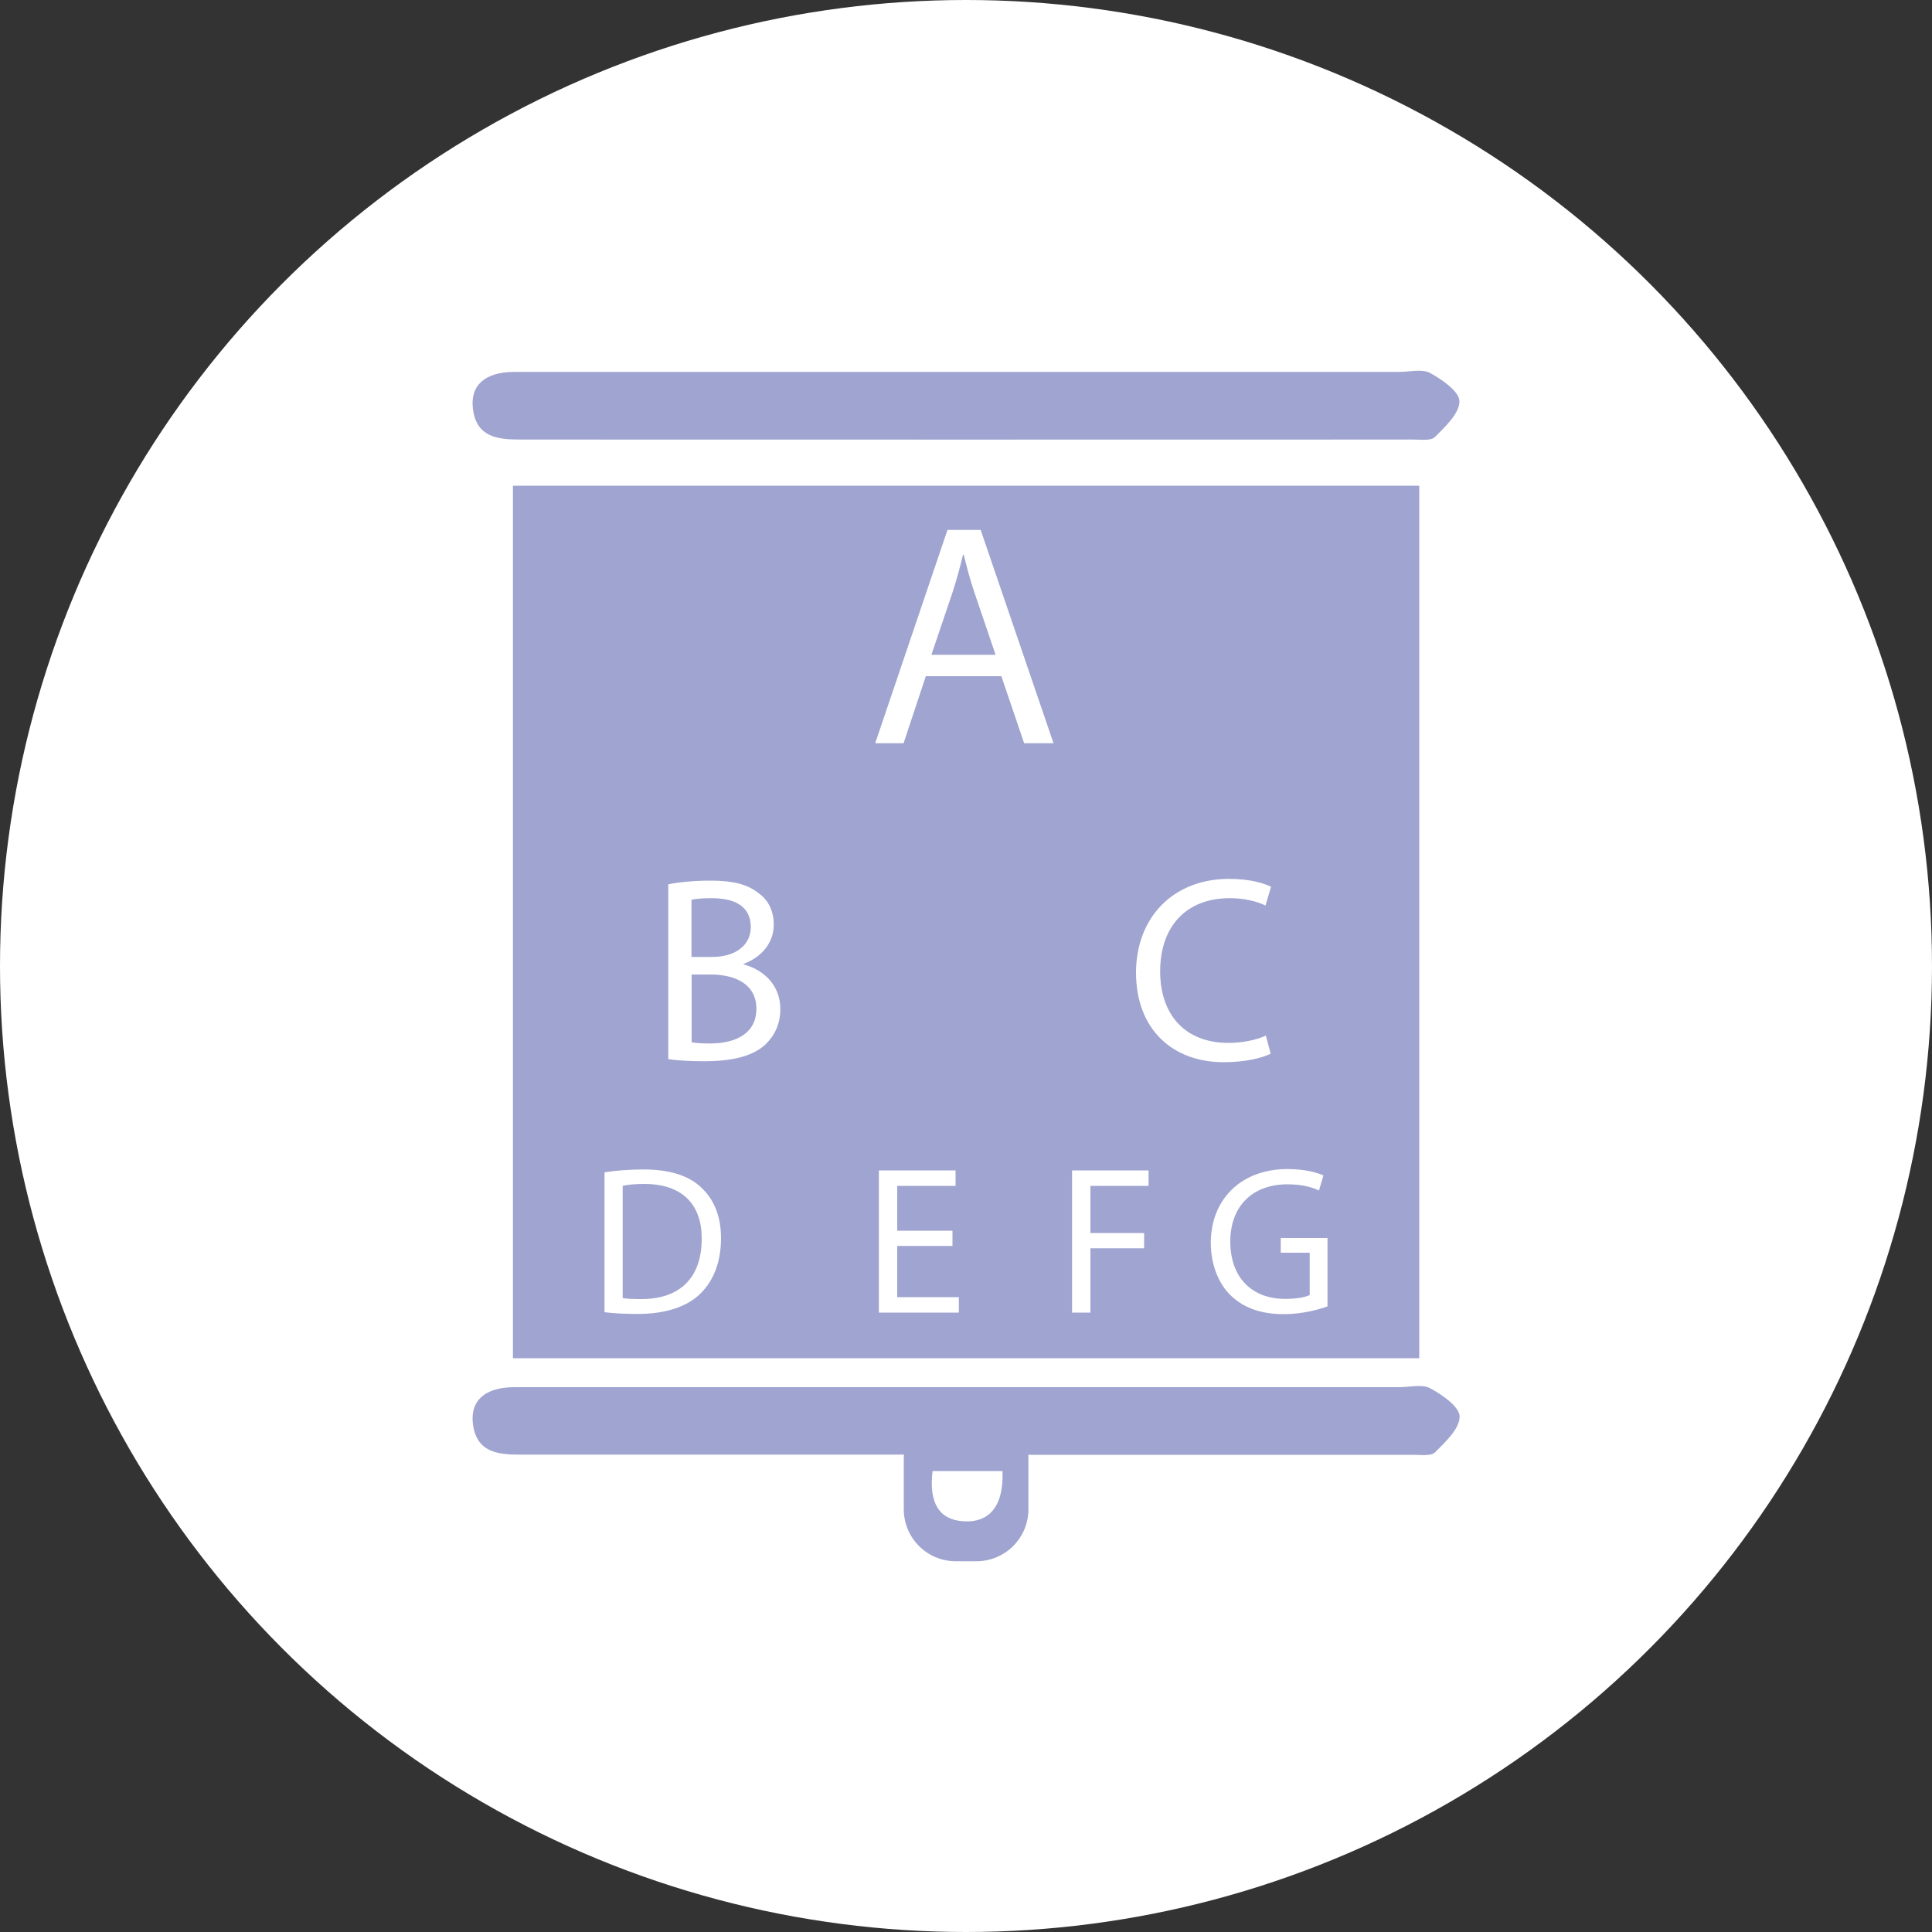 <?xml version="1.0" encoding="utf-8"?>
<!-- Generator: Adobe Illustrator 25.4.1, SVG Export Plug-In . SVG Version: 6.00 Build 0)  -->
<svg version="1.1" xmlns="http://www.w3.org/2000/svg" xmlns:xlink="http://www.w3.org/1999/xlink" x="0px" y="0px"
	 viewBox="0 0 100 100" style="enable-background:new 0 0 100 100;" xml:space="preserve">
<rect x="0" y="0" width="100" height="100" fill="#333333" stroke="none"/>
<style type="text/css">
	.st0{display:none;}
	.st1{display:inline;fill:#606060;}
	.st2{fill:#FFFFFF;}
	.st3{fill-rule:evenodd;clip-rule:evenodd;fill:#9FA4D0;}
	.st4{display:inline;}
	.st5{fill:#9FA4D0;}
	.st6{fill:#7B71AA;}
	.st7{fill-rule:evenodd;clip-rule:evenodd;fill:#7B71AA;}
	.st8{display:inline;fill:#654C95;}
	.st9{fill:#654C95;}
</style>
<g id="圖層_1" class="st0">
	<rect x="-3.97" y="-3.45" class="st1" width="107.61" height="106.45"/>
</g>
<g id="圖層_2">
	<circle class="st2" cx="50" cy="50" r="50"/>
</g>
<g id="圖層_3">
	<g>
		<path class="st3" d="M26.88,22.75c15.42,0,30.83,0.01,46.25,0c0.39,0,0.93,0.08,1.14-0.13c0.54-0.54,1.27-1.22,1.27-1.85
			c0-0.5-0.89-1.12-1.51-1.46c-0.42-0.23-1.06-0.06-1.6-0.06c-7.48,0-14.97,0-22.45,0c-7.78,0-15.57,0-23.35,0
			c-1.53,0-2.31,0.7-2.15,1.92C24.66,22.61,25.73,22.75,26.88,22.75z"/>
		<path class="st3" d="M39.15,52.21c0-1.26-1.08-1.77-2.37-1.77h-0.98v3.51c0.23,0.04,0.57,0.06,1,0.06
			C38.01,54,39.15,53.54,39.15,52.21z"/>
		<path class="st3" d="M36.32,64.12c0.01-1.74-0.97-2.84-2.98-2.84c-0.49,0-0.86,0.04-1.11,0.1v5.81c0.24,0.04,0.59,0.05,0.96,0.05
			C35.22,67.24,36.32,66.11,36.32,64.12z"/>
		<path class="st3" d="M50.45,30.71c-0.25-0.72-0.41-1.37-0.57-2.01h-0.03c-0.16,0.66-0.34,1.33-0.56,2l-1.08,3.19h3.32L50.45,30.71
			z"/>
		<path class="st3" d="M38.86,47.99c0-1.08-0.82-1.5-2.02-1.5c-0.55,0-0.86,0.04-1.05,0.08v2.96h1.08
			C38.12,49.53,38.86,48.88,38.86,47.99z"/>
		<path class="st3" d="M26.55,70.3h46.91V25.14H26.55V70.3z M49.63,67.94h-4.14v-7.36h3.97v0.8h-3.02v2.32h2.86v0.79h-2.86v2.65
			h3.19V67.94z M68.5,60.84l-0.23,0.78c-0.39-0.18-0.88-0.32-1.63-0.32c-1.79,0-2.96,1.11-2.96,2.96c0,1.87,1.12,2.97,2.84,2.97
			c0.62,0,1.05-0.09,1.27-0.2v-2.19h-1.5v-0.76h2.42v3.54c-0.43,0.15-1.27,0.4-2.26,0.4c-1.11,0-2.03-0.28-2.75-0.97
			c-0.63-0.61-1.03-1.59-1.03-2.74c0.01-2.19,1.52-3.8,3.98-3.8C67.52,60.51,68.18,60.69,68.5,60.84z M63.61,45.49
			c1.15,0,1.87,0.25,2.18,0.41l-0.29,0.97c-0.45-0.22-1.09-0.38-1.86-0.38c-2.16,0-3.59,1.38-3.59,3.79c0,2.25,1.3,3.7,3.53,3.7
			c0.72,0,1.46-0.15,1.94-0.38l0.25,0.94c-0.44,0.22-1.31,0.44-2.43,0.44c-2.59,0-4.54-1.64-4.54-4.65
			C58.81,47.45,60.76,45.49,63.61,45.49z M55.49,60.58h3.96v0.8h-3.01v2.44h2.78v0.79h-2.78v3.33h-0.95V60.58z M49.04,27.43h1.72
			l3.77,11.04h-1.52L51.83,35h-3.91l-1.15,3.47H45.3L49.04,27.43z M34.6,45.77c0.52-0.11,1.34-0.19,2.17-0.19
			c1.19,0,1.95,0.2,2.52,0.67c0.48,0.35,0.76,0.9,0.76,1.62c0,0.89-0.59,1.66-1.56,2.02v0.03c0.87,0.22,1.9,0.94,1.9,2.31
			c0,0.79-0.31,1.39-0.78,1.84c-0.64,0.59-1.68,0.86-3.18,0.86c-0.82,0-1.45-0.05-1.84-0.11V45.77z M31.28,60.68
			c0.58-0.09,1.27-0.15,2.02-0.15c1.37,0,2.34,0.32,2.98,0.92c0.65,0.6,1.04,1.45,1.04,2.64c0,1.2-0.37,2.18-1.06,2.86
			c-0.69,0.69-1.82,1.06-3.25,1.06c-0.68,0-1.24-0.03-1.72-0.09V60.68z"/>
		<path class="st3" d="M74.03,71.86c-0.42-0.23-1.06-0.06-1.6-0.06c-7.48,0-14.97,0-22.45,0c-7.78,0-15.57,0-23.35,0
			c-1.53,0-2.31,0.7-2.15,1.92c0.19,1.44,1.26,1.57,2.41,1.57c6.63,0,13.27,0,19.9,0c-0.01,0.09-0.01,0.18-0.01,0.28v2.55
			c0,1.48,1.2,2.69,2.69,2.69h1.07c1.48,0,2.69-1.2,2.69-2.69v-2.55c0-0.09,0-0.18-0.01-0.27c6.64,0,13.28,0,19.92,0
			c0.39,0,0.93,0.08,1.14-0.13c0.54-0.54,1.27-1.22,1.27-1.85C75.55,72.82,74.65,72.19,74.03,71.86z M49.84,78.74
			c-1.24-0.09-1.77-0.96-1.57-2.6c1.21,0,2.42,0,3.62,0C51.96,77.94,51.22,78.84,49.84,78.74z"/>
	</g>
</g>
<g id="圖層_4" class="st0">
	<g class="st4">
		<path class="st5" d="M65.77,67.24l-0.45-1.89c8.42-4.69,14.12-13.69,14.12-24.02c0-15.18-12.3-27.48-27.48-27.48
			c-15.18,0-27.48,12.3-27.48,27.48c0,2.65,0.38,5.21,1.07,7.63h7.65c1.46,0,2.64,1.19,2.64,2.64v11.98
			c0.88,0.64,1.8,1.23,2.76,1.76l-0.45,1.89c-0.79-0.42-1.56-0.88-2.31-1.37v1.98h2.16l-3.65,15.4v2.92h35.21v-2.92l-3.65-15.4
			h10.03c1.04,0,1.89-0.85,1.89-1.89V55.21C75.09,60.31,70.88,64.5,65.77,67.24z M55.27,19.5h2.45v2.45h-2.45V19.5z M50.74,19.5
			h2.45v2.45h-2.45V19.5z M46.21,19.5h2.45v2.45h-2.45V19.5z M36.2,41.32c0-8.71,7.06-15.77,15.77-15.77
			c8.71,0,15.77,7.06,15.77,15.77c0,4.7-2.05,8.91-5.31,11.8l-0.51-2.13c2.43-2.5,3.93-5.91,3.93-9.66
			c0-7.65-6.23-13.88-13.88-13.88c-7.65,0-13.88,6.23-13.88,13.88c0,3.75,1.5,7.16,3.93,9.66l-0.51,2.13
			C38.25,50.23,36.2,46.02,36.2,41.32z M40.92,41.32c0-6.09,4.96-11.05,11.05-11.05c6.09,0,11.05,4.96,11.05,11.05
			c0,1.38-0.26,2.7-0.72,3.92H41.64C41.18,44.02,40.92,42.7,40.92,41.32z M36.98,81.09l6.92-33.27h16.13l6.92,33.27H36.98z"/>
		<path class="st5" d="M22.44,70.1h10.76c1.04,0,1.89-0.85,1.89-1.89V55.85H20.56v12.37C20.56,69.26,21.4,70.1,22.44,70.1z"/>
		<path class="st5" d="M35.1,55.09V51.6c0-1.04-0.85-1.89-1.89-1.89H22.44c-1.04,0-1.89,0.85-1.89,1.89v3.49H35.1z M32.77,51.47
			c0.5,0,0.91,0.41,0.91,0.91c0,0.5-0.41,0.91-0.91,0.91c-0.5,0-0.91-0.41-0.91-0.91C31.85,51.88,32.26,51.47,32.77,51.47z
			 M30.04,51.47c0.5,0,0.91,0.41,0.91,0.91c0,0.5-0.41,0.91-0.91,0.91c-0.5,0-0.91-0.41-0.91-0.91
			C29.13,51.88,29.54,51.47,30.04,51.47z M27.32,51.47c0.5,0,0.91,0.41,0.91,0.91c0,0.5-0.41,0.91-0.91,0.91
			c-0.5,0-0.91-0.41-0.91-0.91C26.41,51.88,26.82,51.47,27.32,51.47z"/>
	</g>
</g>
<g id="圖層_5" class="st0">
	<g class="st4">
		<circle class="st5" cx="46.24" cy="20.22" r="8.34"/>
		<path class="st5" d="M43.85,75.01V58.34c0-1.32,1.07-2.38,2.38-2.38h13.1V38.24c0-2.74-1.85-5.11-4.51-5.78l-5.92-1.48
			c-0.41-0.11-0.84,0.02-1.13,0.31l-1.54,1.54l-1.54-1.54c-0.3-0.3-0.73-0.42-1.13-0.31l-5.92,1.48c-2.66,0.66-4.51,3.04-4.51,5.78
			v17.72c0,1.97,1.6,3.57,3.57,3.57h1.29l2.11,25.31c0.15,1.84,1.71,3.28,3.56,3.28h5.15c1.84,0,3.41-1.44,3.56-3.28l0.62-7.44
			h-6.75C44.92,77.4,43.85,76.33,43.85,75.01z"/>
		<path class="st5" d="M66.48,58.34H46.24v16.68h20.25c1.32,0,2.38-1.07,2.38-2.38V60.72C68.87,59.4,67.8,58.34,66.48,58.34z"/>
	</g>
</g>
<g id="圖層_6" class="st0">
	<g class="st4">
		<path class="st6" d="M61,49.37c-4.37,0-7.91-3.54-7.91-7.9c0-4.37,3.54-7.91,7.91-7.91c4.37,0,7.91,3.54,7.91,7.91
			C68.91,45.83,65.37,49.37,61,49.37z M31.51,54.42c1.22-1.08,3.09-0.96,4.18,0.26l7.54,8.55l8.99-10.89
			c0.38-0.46,0.87-0.77,1.4-0.94c1.85-1.06,4.47-1.35,7.39-1.35c2.71,0,5.17,0.25,6.99,1.13c0.27,0.09,0.54,0.2,0.78,0.37l14.3,9.86
			c0,0,0.01,0,0.01,0.01c0.1,0.07,0.19,0.16,0.28,0.24c0.06,0.05,0.13,0.1,0.18,0.16c0.01,0.01,0.01,0.01,0.02,0.02
			c0.06,0.06,0.1,0.13,0.14,0.19c0.07,0.09,0.14,0.17,0.2,0.26c0.06,0.09,0.1,0.19,0.14,0.28c0.04,0.08,0.08,0.15,0.11,0.23
			c0.04,0.1,0.06,0.2,0.09,0.31c0.02,0.08,0.05,0.16,0.06,0.24c0.02,0.1,0.02,0.19,0.02,0.29c0.01,0.09,0.02,0.19,0.02,0.28
			c0,0.09-0.02,0.18-0.03,0.26c-0.01,0.1-0.02,0.21-0.04,0.3c-0.02,0.09-0.06,0.18-0.09,0.27c-0.03,0.09-0.05,0.18-0.09,0.27
			c-0.05,0.11-0.11,0.21-0.17,0.32c-0.03,0.06-0.06,0.12-0.1,0.18c0,0-0.01,0.01-0.01,0.01c-0.12,0.17-0.25,0.33-0.41,0.47
			l-10.35,9.61c-0.54,0.5-1.21,0.75-1.89,0.78v1.35c0,0.14-0.02,0.28-0.03,0.42H50.88c-0.02-0.14-0.03-0.28-0.03-0.42V63.29
			l-5.26,6.38c-0.03,0.04-0.07,0.06-0.1,0.09c-0.08,0.08-0.14,0.17-0.23,0.24c-0.04,0.04-0.1,0.06-0.15,0.1
			c-0.08,0.06-0.16,0.12-0.24,0.17c-0.12,0.08-0.26,0.15-0.39,0.2c-0.08,0.03-0.16,0.07-0.24,0.1c-0.15,0.05-0.31,0.08-0.46,0.11
			c-0.07,0.01-0.14,0.03-0.21,0.04c-0.23,0.02-0.45,0.02-0.67-0.01c-0.01,0-0.02,0-0.02,0c-0.01,0-0.01,0-0.02,0
			c-0.22-0.03-0.44-0.1-0.64-0.18c-0.06-0.02-0.11-0.05-0.17-0.07c-0.21-0.1-0.41-0.22-0.6-0.37c-0.01-0.01-0.02-0.01-0.03-0.02
			c-0.05-0.04-0.1-0.1-0.15-0.14c-0.06-0.06-0.13-0.11-0.19-0.18l-9.83-11.15C30.17,57.37,30.28,55.5,31.51,54.42z M71.15,61.51
			c0,0.02,0,0.03,0,0.05v7.76l5.52-5.13l-5.52-3.81C71.15,61.03,71.15,61.5,71.15,61.51z M23.07,21.82h19.78
			c4.1,0,7.42,3.32,7.42,7.42v9.27c0,4.1-3.32,7.42-7.42,7.42l0.77,5.25l-6.95-5.25h-1.86H23.07c-4.09,0-7.42-3.32-7.42-7.42v-9.27
			C15.65,25.14,18.98,21.82,23.07,21.82z M24.23,36c0,0.55,0.45,0.99,0.99,0.99h5.03v5.03c0,0.55,0.44,0.99,0.99,0.99h4.18
			c0.55,0,0.99-0.45,0.99-0.99v-5.03h5.03c0.55,0,0.99-0.45,0.99-0.99v-4.17c0-0.55-0.45-0.99-0.99-0.99h-5.03v-5.03
			c0-0.55-0.44-0.99-0.99-0.99h-4.18c-0.55,0-0.99,0.45-0.99,0.99v5.03h-5.03c-0.55,0-0.99,0.44-0.99,0.99V36z"/>
	</g>
</g>
<g id="圖層_7" class="st0">
	<g class="st4">
		<path class="st7" d="M72.68,18.33c1.17,0,2.2,0.56,2.85,1.43c0.65-0.87,1.69-1.43,2.85-1.43c1.97,0,3.57,1.6,3.57,3.57
			c0,2.38-4.67,5.06-6.42,6.82c-1.76-1.76-6.42-4.44-6.42-6.82C69.11,19.93,70.71,18.33,72.68,18.33L72.68,18.33z"/>
		<path class="st7" d="M63.09,78.92c0.02,1.46-1.2,2.66-2.66,2.66h0c-1.45,0-2.89-1.2-2.89-2.66V58.66h-1.49v20.27
			c0,1.45-1.43,2.66-2.89,2.66l0,0c-1.46,0-2.66-1.2-2.66-2.66l-0.03-24.89l-1.43-8.42c-0.28-0.21-0.85-0.2-1.11,0.39L43.5,56.04
			c-0.01,0.02-0.02,0.04-0.02,0.06c-0.2,0.39-0.59,0.72-1.04,0.94c-0.61,0.27-1.34,0.33-1.89,0.13l-0.02-0.01h0l-0.02-0.01
			c-0.73-0.38-1.23-1.36-1.23-2.25c0-0.26,0.04-0.5,0.13-0.72c2.31-6.01,3.98-7.85,6.26-13.79c0.11-0.82,1.48-1.46,2.36-1.5v0
			c0.56,0,1.74-0.02,3.15-0.05l0-0.01l0.03,0.01l0.07,0l4.34-0.2l0.31,0.85l0.35,0.51h0.01l-0.87,10.93l1.35,1.33v0v0l1.35-1.33
			l-0.87-10.93h0.01l0.35-0.51l0.31-0.85c6.18,0.28,5.37-0.27,10.37-3.61c2.11-1.41,4.2-2.79,5.54-3.55
			c3.28-1.84,6.03,1.82,2.41,3.98l-8.96,6.01c-4.04,2.71-3.39,7.4-4.2,12.45L63.09,78.92L63.09,78.92z"/>
		<path class="st7" d="M57.02,26.29c2.95,0,5.33,2.39,5.33,5.33c0,2.95-2.39,5.33-5.33,5.33c-2.95,0-5.33-2.39-5.33-5.33
			C51.69,28.68,54.07,26.29,57.02,26.29L57.02,26.29z"/>
		<path class="st7" d="M16.04,54.68c0,0.89,0.5,1.87,1.23,2.25l0.02,0.01h0l0.02,0.01c0.55,0.2,1.28,0.14,1.89-0.13
			c0.45-0.22,0.84-0.55,1.04-0.94c0.01-0.02,0.02-0.04,0.02-0.06l3.99-9.12c0.38-0.87,1.43-0.48,1.26,0l-6.14,17.23l4.48,0.32H24
			l0,14.82c0,1.37,1.06,2.5,2.39,2.61c1.33-0.12,2.4-1.26,2.4-2.61V64.23h0.46h1.01h0.46v14.82c0,1.36,1.07,2.5,2.4,2.61
			c1.33-0.12,2.39-1.25,2.39-2.61l0-14.82h0.13l4.48-0.32l-6.14-17.23c-0.17-0.48,0.88-0.87,1.26,0l3.99,9.12
			c0.01,0.02,0.02,0.04,0.02,0.06c0.2,0.39,0.59,0.72,1.04,0.94c0.61,0.27,1.34,0.33,1.89,0.13l0.02-0.01h0l0.02-0.01
			c0.73-0.38,1.23-1.36,1.23-2.25c0-0.26-0.04-0.51-0.13-0.72c-2.31-6.01-3.52-6.93-5.8-12.87c-0.11-0.82-1.48-1.46-2.36-1.5v0
			c-0.85,0-3.08-0.05-5.42-0.09c-2.33,0.03-4.57,0.09-5.42,0.09v0c-0.88,0.03-2.25,0.68-2.36,1.5c-2.28,5.94-3.5,6.86-5.8,12.87
			C16.08,54.17,16.04,54.42,16.04,54.68L16.04,54.68z M29.75,27.98c-2.78,0.12-4.99,2.41-4.99,5.22c0,2.81,2.22,5.1,4.99,5.22
			c2.78-0.12,4.99-2.41,4.99-5.22C34.75,30.39,32.53,28.1,29.75,27.98L29.75,27.98z"/>
	</g>
</g>
<g id="圖層_8" class="st0">
	<g class="st4">
		<path class="st6" d="M85.21,48.71c-0.15-0.36-0.37-0.69-0.65-0.96c-0.28-0.28-0.6-0.5-0.97-0.65c-0.38-0.16-0.77-0.24-1.18-0.24
			c-0.41,0-0.81,0.08-1.19,0.24c-0.36,0.15-0.69,0.37-0.97,0.66c-0.28,0.28-0.5,0.61-0.65,0.97c-0.16,0.38-0.24,0.78-0.24,1.19
			c0.02,7.85-3.02,15.23-8.57,20.8c-5.56,5.57-12.94,8.64-20.78,8.64c-16.19,0-29.36-13.17-29.36-29.36
			c0-16.19,13.17-29.36,29.35-29.36h0c0.03,0,0.06,0,0.09,0l0,0h0h0c0.41,0,0.8-0.08,1.18-0.24c0.36-0.15,0.69-0.37,0.97-0.65
			c0.28-0.28,0.5-0.61,0.66-0.97c0.16-0.38,0.24-0.78,0.24-1.2c0-0.41-0.08-0.81-0.24-1.18c-0.15-0.36-0.37-0.69-0.65-0.97
			c-0.28-0.28-0.6-0.5-0.97-0.65c-0.38-0.16-0.78-0.24-1.19-0.24l0,0l-0.03,0c-2.52,0-5.06,0.27-7.54,0.81
			c-2.48,0.53-4.9,1.33-7.21,2.38c-2.34,1.06-4.56,2.37-6.6,3.89c-2.09,1.56-4.01,3.36-5.7,5.35c-2.51,2.95-4.51,6.26-5.94,9.86
			c-0.7,1.76-1.26,3.58-1.67,5.43c-0.41,1.84-0.68,3.73-0.79,5.61c-0.11,1.89-0.08,3.8,0.11,5.68c0.19,1.9,0.53,3.79,1.03,5.63
			c1.01,3.8,2.65,7.38,4.86,10.65c1.68,2.49,3.66,4.75,5.89,6.73c2.16,1.92,4.56,3.57,7.13,4.9c2.52,1.31,5.2,2.32,7.97,2.99
			c2.76,0.67,5.6,1.01,8.43,1.01c2.34,0,4.68-0.23,6.97-0.69c2.33-0.47,4.62-1.17,6.81-2.1c3.22-1.36,6.21-3.18,8.89-5.42
			c2.64-2.2,4.94-4.76,6.84-7.63c1.91-2.87,3.39-6,4.39-9.3c1.03-3.37,1.54-6.88,1.53-10.43C85.45,49.49,85.37,49.09,85.21,48.71z"
			/>
		<path class="st6" d="M48.66,70.24v5.6c0,0.74,0.6,1.34,1.34,1.34c0.74,0,1.34-0.6,1.34-1.34v-5.6c0-0.36-0.14-0.7-0.39-0.95
			C50.1,68.44,48.66,69.05,48.66,70.24z"/>
		<path class="st6" d="M49.98,22.82c-0.72,0-1.33,0.6-1.33,1.34v5.6c0,1.2,1.46,1.79,2.29,0.95c0.25-0.25,0.39-0.59,0.39-0.95l0-5.6
			C51.34,23.34,50.67,22.82,49.98,22.82z"/>
		<path class="st6" d="M63,69.83c-0.18-0.31-0.47-0.53-0.82-0.63c-1.16-0.31-2.1,0.94-1.51,1.97l1.08,1.88
			c0.37,0.64,1.19,0.86,1.84,0.49c0.64-0.37,0.86-1.19,0.49-1.84L63,69.83z"/>
		<path class="st6" d="M38.25,26.95c-0.44-0.77-1.38-0.83-1.96-0.41c-0.53,0.38-0.72,1.14-0.37,1.75L37,30.17
			c0.59,1.03,2.15,0.83,2.46-0.32c0.09-0.35,0.04-0.71-0.13-1.02C39.31,28.8,38.29,27.03,38.25,26.95z"/>
		<path class="st6" d="M73.05,61.76l-1.88-1.08c-1.04-0.6-2.28,0.36-1.97,1.51c0.09,0.35,0.32,0.64,0.63,0.82l1.88,1.08
			c1.03,0.59,2.28-0.35,1.97-1.51C73.58,62.23,73.36,61.94,73.05,61.76z"/>
		<path class="st6" d="M30.17,37l-1.88-1.08c-0.65-0.38-1.36-0.14-1.75,0.36c-0.5,0.65-0.29,1.57,0.4,1.97l1.88,1.08
			c1.04,0.6,2.28-0.37,1.97-1.51C30.71,37.47,30.48,37.18,30.17,37z"/>
		<path class="st6" d="M75.84,48.66h-5.6c-0.74,0-1.34,0.6-1.34,1.34c0,0.74,0.6,1.34,1.34,1.34l5.6,0c0.74,0,1.34-0.6,1.34-1.34
			C77.18,49.26,76.58,48.66,75.84,48.66z"/>
		<path class="st6" d="M30.71,49.05c-0.25-0.25-0.59-0.39-0.95-0.39l-5.6,0c-0.74,0-1.34,0.6-1.34,1.34c0,0.74,0.6,1.34,1.34,1.34
			l5.6,0C30.97,51.34,31.55,49.89,30.71,49.05z"/>
		<path class="st6" d="M28.83,60.67l-1.88,1.08c-0.64,0.37-0.86,1.19-0.49,1.84c0.37,0.64,1.19,0.86,1.84,0.49L30.17,63
			c0.64-0.37,0.86-1.19,0.49-1.84C30.29,60.52,29.47,60.3,28.83,60.67z"/>
		<path class="st6" d="M37,69.83l-1.08,1.88c-0.35,0.61-0.16,1.38,0.37,1.76c0.58,0.42,1.52,0.36,1.96-0.41l1.08-1.88
			c0.18-0.31,0.23-0.67,0.13-1.02C39.15,68.99,37.59,68.8,37,69.83z"/>
		<path class="st6" d="M75.3,23.85c-8.46,7.14-25.39,21.76-25.97,22.24c-15.53-7.04-14.62-6.66-14.84-6.66
			c-0.58,0-0.96,0.76-0.46,1.22L49.29,54c0.26,0.23,0.59,0.35,0.92,0.35c0.38,0,0.77-0.16,1.04-0.46
			c4.55-5.07,17.79-20.47,25.03-29.05C76.84,24.18,75.96,23.3,75.3,23.85z"/>
	</g>
</g>
<g id="圖層_9" class="st0">
	<path class="st8" d="M22.58,75.64c0,2.86,2.31,5.16,5.16,5.16h44.51c2.85,0,5.16-2.31,5.16-5.16c0-0.25-0.02-0.53-0.05-0.78
		c-0.04-0.29-0.11-0.58-0.2-0.85c-0.71-2.67-2.3-8.87-3-11.03c-0.07-0.38-0.36-1.09-0.36-1.09c-0.43-0.93-2.03-2.25-2.03-2.25
		c-0.06-0.04-0.44-0.22-0.49-0.26c-1.73-0.82-8.42-3.75-11.24-4.75c-0.51,2.11-5.29,16.03-6.06,17.96l-0.6-12.94
		c0.2-0.29,0.34-0.65,0.51-0.98l1.94-3.85c-1.4,1.13-3.45,1.84-5.76,1.84c-2.36,0-4.47-0.75-5.87-1.91l2,3.95
		c0.17,0.33,0.31,0.67,0.51,0.98l-0.6,12.95c-0.77-1.95-5.55-15.87-6.05-17.96c-2.82,1-9.51,3.93-11.24,4.75
		c-0.06,0.02-0.49,0.25-0.49,0.25c-0.87,0.53-2.04,2.27-2.04,2.27C26.13,62.26,26,62.62,25.93,63c-0.73,2.16-2.31,8.38-3,11.03
		c-0.09,0.27-0.16,0.56-0.2,0.86C22.69,75.15,22.67,75.42,22.58,75.64z M65.86,35.06c0,8.76-7.1,15.86-15.86,15.86
		s-15.86-7.1-15.86-15.86S41.24,19.2,50,19.2S65.86,26.3,65.86,35.06z"/>
</g>
<g id="圖層_10" class="st0">
	<g class="st4">
		<path class="st9" d="M64.18,27.44l-0.01,0.01c-0.2,0.2-0.39,0.38-0.57,0.56l-0.02,0.02l-0.02,0.02l-2.28,2.42l-0.1,0.12
			c-0.11,0.13-0.22,0.25-0.33,0.38c-0.28,0.32-0.54,0.62-0.78,0.92l-0.01,0.02l-0.02,0.02l-0.1,0.11v15.62H56.6
			c0.23,0.78,0.35,1.71,0.35,2.59v1.9c0.16,0.07,0.32,0.22,0.47,0.22h4.87c1.3,0,2.35-1.04,2.35-2.34V26.97
			c-0.16,0.09-0.19,0.18-0.29,0.29C64.29,27.32,64.24,27.38,64.18,27.44z"/>
		<path class="st9" d="M31.83,52.37h6.45v-2.12c0-0.89,0.12-1.81,0.35-2.59H34.2V21.92h15.59c0.31-0.31,0.61-0.59,0.9-0.86
			c0.13-0.12,0.26-0.25,0.4-0.37l0.01-0.01l0.01-0.01l0.19-0.17l0.01-0.01l0.08-0.07l0.07-0.06l0.01-0.01l0,0l0,0l0.05-0.04
			l0.09-0.08l0.37-0.32l0.37-0.32l0,0l0,0l0.19-0.16l0.02-0.02l0.02-0.02l0.2-0.17l0.01-0.01l0.01-0.01l0.81-0.66l0.02-0.02
			l0.02-0.01c0.26-0.21,0.52-0.4,0.77-0.59l0.08-0.06c0.32-0.24,0.63-0.46,0.91-0.66c0.01-0.01,0.02-0.01,0.03-0.01H31.83
			c-1.3,0-2.33,1.04-2.33,2.34v30.47C29.49,51.33,30.53,52.37,31.83,52.37z"/>
		<path class="st9" d="M58.79,19.78c-0.28,0.2-0.56,0.39-0.83,0.6c-0.27,0.21-0.54,0.41-0.81,0.62l-0.81,0.66l-0.2,0.17l-0.19,0.16
			l-0.37,0.32l-0.37,0.32l-0.09,0.08l-0.05,0.04l-0.01,0.01l-0.01,0l-0.03,0.03l-0.02,0.02l-0.19,0.17c-0.5,0.47-1.02,0.93-1.5,1.42
			l-0.73,0.73c-0.24,0.25-0.47,0.5-0.7,0.75l-0.35,0.38l-0.34,0.39l-0.68,0.77c-0.44,0.53-0.88,1.05-1.29,1.6
			c-0.42,0.54-0.83,1.09-1.23,1.65c-0.39,0.56-0.78,1.13-1.15,1.71c-0.03,0.04-0.05,0.09-0.08,0.13l-4.54-3.91
			c-0.46-0.39-1.03-0.59-1.6-0.59c-0.57,0-1.14,0.2-1.6,0.59c-1.02,0.88-1.14,2.43-0.25,3.45l6.61,7.66
			c0.16,0.18,0.35,0.36,0.56,0.5c0.52,0.36,1.11,0.53,1.69,0.53c0.94,0,1.87-0.45,2.45-1.28l0.42-0.61l0,0l0.19-0.34
			c0.07-0.12,0.14-0.25,0.22-0.38c0.14-0.26,0.3-0.52,0.45-0.78c0.31-0.52,0.62-1.04,0.94-1.56l0.48-0.78l0.5-0.77
			c0.17-0.25,0.34-0.51,0.51-0.76c0.16-0.26,0.34-0.5,0.52-0.76c0.34-0.51,0.71-0.99,1.06-1.5l0.55-0.73l0.27-0.37l0.28-0.36
			c0.19-0.24,0.38-0.48,0.56-0.72l0.58-0.71c0.38-0.48,0.79-0.93,1.19-1.39l0.15-0.17l0.02-0.02c0,0,0,0,0,0
			c0,0,0.01-0.01,0.01-0.01c0,0-0.01,0.01-0.03,0.03l0.01-0.01l0.01-0.01l0.04-0.04l0.08-0.09l0.33-0.36l0.33-0.36l0.16-0.18
			l0.16-0.16l0.62-0.65l0.65-0.66c0.21-0.22,0.43-0.44,0.66-0.65c0.22-0.22,0.44-0.44,0.67-0.64c0.45-0.42,0.91-0.84,1.37-1.26
			l0.7-0.61c0.23-0.2,0.48-0.4,0.71-0.6c0.48-0.4,0.96-0.8,1.45-1.18c0.49-0.39,0.99-0.77,1.49-1.14c0.5-0.38,1.01-0.74,1.53-1.11
			l0.01-0.01c0.49-0.35,0.71-0.98,0.52-1.57c-0.19-0.59-0.74-0.97-1.33-0.97c-0.14,0-0.29,0.02-0.43,0.07
			c-0.32,0.1-0.64,0.22-0.96,0.34c-0.32,0.12-0.63,0.24-0.95,0.37c-0.63,0.26-1.24,0.54-1.86,0.83c-0.61,0.3-1.21,0.61-1.81,0.93
			c-0.6,0.33-1.18,0.68-1.76,1.03l-0.86,0.54c-0.28,0.19-0.56,0.38-0.85,0.57C59.34,19.38,59.07,19.58,58.79,19.78z"/>
		<path class="st9" d="M47.62,43.96c-3.28,0-5.57,2.59-5.57,6.29v8.78c-0.49,0.09-1,0.23-1.4,0.42c-2.26,1.07-3.78,3.31-3.78,5.56
			v3.35v3.93c0,0.64,0.16,1.29,0.46,1.86l0.03,0.05l0.03,0.05l5.72,9.18c0.64,1.28,1.87,2.07,3.23,2.07h14.73
			c1.69,0,3.18-1.27,3.57-3.03c0.33-1.07,3.74-12.3,4.54-15.87c0.03-0.12,0.04-0.33,0.06-1.55l-0.04-0.01V65
			c0-3.47-2.77-6.29-6.23-6.29c-0.05,0-0.1,0-0.19,0c-1.18-1.33-2.86-2.1-4.66-2.1c0,0-0.16,0-0.39,0.01
			c-0.96-1.17-2.56-1.96-4.38-2.13v-4.24c0-1.77-0.41-3.21-1.23-4.29C51.42,45.05,50.08,43.96,47.62,43.96z M58.13,60.56
			c0.85,0,1.59,0.47,1.99,1.16l-0.8,5.54c0,0.03-0.01,0.07-0.01,0.11c-0.03,0.63,0.45,1.16,1.07,1.19c0.63,0.03,1.16-0.45,1.19-1.07
			l0.23-4.44c0.32-0.24,0.71-0.37,1.18-0.37c1.29,0,2.29,1.04,2.29,2.33v0.71l-4.21,15.85H46.34l-5.54-9.28v-3.93v-3.46
			c0-0.85,0.77-2.09,2.04-2.09c0.4,0,0.75,0.08,1.06,0.23l-0.26,7.31c0,0.03,0,0.06,0,0.08c0.02,0.63,0.55,1.11,1.17,1.09
			c0.63-0.02,1.11-0.55,1.09-1.17l-0.07-2.07V50.25c0-1.29,0.53-2.34,1.82-2.34c1.53,0,2.1,0.91,2.1,2.34
			c0,2.11,0.07,7.71,0.12,11.07l0.04,5.13c0,0.03,0,0.06,0,0.08c0.05,0.62,0.6,1.09,1.22,1.04c0.62-0.05,1.09-0.6,1.04-1.22
			l-0.6-7.42c0.4-0.29,0.9-0.47,1.43-0.47c0.82,0,1.55,0.42,1.99,1.05l-0.24,6.78c0,0.03,0,0.06,0,0.08
			c0.02,0.63,0.55,1.11,1.17,1.09c0.63-0.02,1.11-0.55,1.09-1.17l-0.19-5.4C57.18,60.67,57.64,60.56,58.13,60.56z"/>
	</g>
</g>
<g id="圖層_11" class="st0">
	<g class="st4">
		<path class="st9" d="M24.81,22.66h-0.6c-0.44,0-0.79,0.25-0.79,0.57V36.6c0,0.31-0.36,0.57-0.79,0.57c-0.44,0-0.79-0.25-0.79-0.57
			V23.23c0-0.31-0.36-0.57-0.79-0.57h-0.17h-0.17c-0.44,0-0.79,0.25-0.79,0.57V36.6c0,0.31-0.36,0.57-0.79,0.57
			s-0.79-0.25-0.79-0.57V23.23c0-0.31-0.36-0.57-0.79-0.57h-0.6c-0.44,0-0.79,0.25-0.79,0.57v19.51c0,1.49,1.69,2.71,3.78,2.71
			h-0.21l0.01,0.45l-0.73,30.06c-0.02,0.76,0.84,1.38,1.9,1.38l0,0c1.06,0,1.91-0.62,1.9-1.38L22.03,45.9l0.01-0.45h-0.21
			c2.09,0,3.78-1.21,3.78-2.71V23.23C25.61,22.91,25.25,22.66,24.81,22.66z"/>
		<path class="st9" d="M56.54,22.66C41.44,22.66,29.2,34.9,29.2,50s12.24,27.34,27.34,27.34S83.88,65.1,83.88,50
			S71.64,22.66,56.54,22.66z M56.54,73.15c-12.79,0-23.15-10.37-23.15-23.15s10.37-23.15,23.15-23.15S79.69,37.21,79.69,50
			S69.33,73.15,56.54,73.15z"/>
		<path class="st9" d="M54.56,50.87c0.77-0.77,1.19-1.8,1.19-2.88V34.16c0-2.73-2.63-4.71-5.24-3.91
			C42.05,32.82,35.89,40.69,35.89,50c0,3.51,0.87,6.81,2.42,9.7c1.29,2.41,4.54,2.88,6.48,0.95L54.56,50.87z"/>
		<path class="st9" d="M72.45,38.16c0-0.61-0.46-1.11-1.05-1.17c0.06-0.18,0.1-0.37,0.1-0.57c0-0.96-0.78-1.74-1.74-1.74
			c-0.27,0-0.52,0.06-0.74,0.17c-0.1-0.06-0.22-0.11-0.34-0.14c-0.21-0.31-0.57-0.51-0.97-0.51c-0.06,0-0.13,0.01-0.19,0.02
			c0.12-0.18,0.19-0.4,0.19-0.64c0-0.65-0.53-1.18-1.18-1.18c-0.24,0-0.47,0.07-0.66,0.2c-0.29-0.57-0.88-0.97-1.56-0.97
			c-0.28,0-0.54,0.07-0.77,0.18c-0.17-0.76-0.84-1.34-1.65-1.36c-0.29-0.23-0.66-0.36-1.06-0.36c-0.11,0-0.21,0.01-0.31,0.03
			c-0.32-0.45-0.84-0.75-1.43-0.75c-0.96,0-1.74,0.78-1.74,1.74c0,0.75,0.47,1.39,1.14,1.63c-0.07,0.11-0.12,0.23-0.15,0.36
			c-0.59,0.28-0.99,0.88-0.99,1.57c0,0.6,0.3,1.12,0.75,1.44c-0.46,0.31-0.75,0.84-0.75,1.44c0,0.39,0.13,0.75,0.34,1.04
			c-0.31,0.21-0.51,0.57-0.51,0.97c0,0.16,0.03,0.32,0.09,0.46c-0.06,0.14-0.09,0.3-0.09,0.46c0,0.32,0.13,0.62,0.34,0.83
			c-0.11,0.23-0.18,0.49-0.18,0.76c0,0.41,0.14,0.79,0.38,1.09c-0.13,0.19-0.2,0.41-0.2,0.65c0,0.3,0.11,0.57,0.29,0.78
			c-0.18,0.28-0.29,0.61-0.29,0.97c0,0.4,0.14,0.77,0.37,1.07c-0.22,0.22-0.37,0.52-0.37,0.85c0,0.65,0.53,1.18,1.18,1.18
			c0.09,0,0.18-0.01,0.26-0.03c0.3,0.26,0.7,0.42,1.13,0.42c0.32,0,0.61-0.09,0.87-0.23c0.22,0.24,0.53,0.39,0.87,0.39
			c0.24,0,0.46-0.07,0.64-0.19c0.25,0.13,0.53,0.21,0.83,0.21c0.4,0,0.77-0.14,1.07-0.37c0.19,0.13,0.42,0.21,0.68,0.21
			c0.52,0,0.96-0.33,1.12-0.8c0.01-0.01,0.02-0.01,0.03-0.02c0.2,0.37,0.59,0.63,1.04,0.63c0.52,0,0.97-0.34,1.12-0.81
			c0.25,0.2,0.55,0.33,0.88,0.37c0.22,0.27,0.55,0.44,0.92,0.44c0.2,0,0.38-0.05,0.55-0.13c0.31,0.3,0.73,0.48,1.2,0.48
			c0.54,0,1.03-0.25,1.35-0.63c0.12,0.04,0.26,0.07,0.4,0.07c0.46,0,0.87-0.27,1.06-0.66c0.83-0.13,1.47-0.85,1.47-1.72
			c0-0.93-0.73-1.69-1.65-1.74c0.39-0.32,0.64-0.81,0.64-1.35c0-0.54-0.25-1.03-0.63-1.35c0.04-0.12,0.07-0.26,0.07-0.4
			c0-0.65-0.53-1.18-1.18-1.18c-0.01,0-0.02,0-0.03,0c0.02-0.11,0.03-0.23,0.03-0.35c0-0.69-0.4-1.28-0.98-1.56
			C72.45,38.29,72.45,38.23,72.45,38.16z"/>
		<path class="st9" d="M72.3,50.78H58.58c-1.1,0-2.15,0.44-2.93,1.21l-9.7,9.7c-1.96,1.96-1.49,5.28,0.96,6.58
			c2.87,1.52,6.15,2.38,9.62,2.38c9.25,0,17.07-6.08,19.7-14.46C77.08,53.51,75.1,50.78,72.3,50.78z M52.41,63.56
			c-0.3,0.47-0.55,0.86-0.73,1.13c-0.18,0.27-0.28,0.43-0.28,0.43l-0.11-0.07c0,0,0-0.05,0.02-0.15c0.01-0.09,0.03-0.23,0.06-0.4
			c0.03-0.17,0.08-0.38,0.13-0.61c0.06-0.23,0.13-0.48,0.22-0.76c0.09-0.27,0.19-0.56,0.31-0.86c0.12-0.3,0.25-0.61,0.4-0.93
			c0.07-0.16,0.15-0.32,0.23-0.48c0.04-0.08,0.08-0.16,0.12-0.24c0.04-0.08,0.09-0.16,0.13-0.24c0.17-0.32,0.36-0.64,0.55-0.96
			c0.2-0.31,0.4-0.62,0.61-0.92c0.1-0.15,0.21-0.3,0.32-0.44c0.11-0.14,0.21-0.29,0.32-0.42c0.22-0.27,0.44-0.53,0.65-0.77
			c0.22-0.24,0.43-0.46,0.64-0.66c0.41-0.4,0.79-0.71,1.06-0.92c0.14-0.11,0.26-0.18,0.33-0.24c0.08-0.05,0.12-0.08,0.12-0.08
			l0.11,0.07c0,0-0.09,0.16-0.26,0.44c-0.17,0.28-0.4,0.68-0.69,1.15c-0.58,0.95-1.35,2.21-2.12,3.48
			C53.79,61.36,53,62.62,52.41,63.56z M57.36,65.02c-0.44,0.68-0.82,1.24-1.08,1.63c-0.26,0.39-0.41,0.62-0.41,0.62l-0.12-0.08
			c0,0,0.01-0.07,0.05-0.2c0.04-0.13,0.08-0.32,0.15-0.56c0.07-0.24,0.16-0.52,0.27-0.84c0.11-0.32,0.25-0.68,0.4-1.06
			c0.16-0.38,0.33-0.79,0.53-1.22c0.2-0.42,0.41-0.87,0.65-1.32c0.11-0.23,0.24-0.45,0.37-0.68c0.06-0.11,0.13-0.23,0.19-0.35
			c0.07-0.11,0.13-0.23,0.2-0.34c0.26-0.46,0.55-0.92,0.84-1.38c0.3-0.45,0.59-0.9,0.9-1.34c0.15-0.22,0.31-0.43,0.46-0.64
			c0.15-0.21,0.31-0.42,0.47-0.62c0.31-0.4,0.62-0.78,0.92-1.14c0.3-0.36,0.6-0.69,0.88-0.99c0.28-0.3,0.55-0.57,0.79-0.8
			c0.24-0.24,0.47-0.43,0.65-0.59c0.18-0.17,0.34-0.28,0.44-0.37c0.1-0.08,0.16-0.13,0.16-0.13l0.12,0.08c0,0-0.14,0.23-0.39,0.63
			c-0.25,0.4-0.6,0.98-1.03,1.66c-0.87,1.37-2.02,3.19-3.18,5.02C59.42,61.85,58.25,63.66,57.36,65.02z M70.46,54.53
			c-0.23,0.36-0.55,0.89-0.95,1.51c-0.79,1.25-1.85,2.91-2.91,4.57c-1.08,1.65-2.15,3.3-2.96,4.54c-0.4,0.62-0.75,1.13-0.99,1.49
			c-0.24,0.36-0.38,0.56-0.38,0.56l-0.11-0.07c0,0,0.01-0.07,0.04-0.18c0.03-0.12,0.07-0.29,0.14-0.51
			c0.06-0.22,0.15-0.47,0.25-0.77c0.1-0.29,0.22-0.62,0.37-0.96c0.14-0.35,0.3-0.72,0.48-1.11c0.18-0.39,0.38-0.79,0.6-1.2
			c0.1-0.21,0.22-0.41,0.34-0.62c0.06-0.1,0.12-0.21,0.17-0.31c0.06-0.1,0.12-0.21,0.18-0.31c0.24-0.42,0.51-0.84,0.77-1.25
			c0.27-0.41,0.54-0.82,0.83-1.22c0.14-0.2,0.28-0.39,0.42-0.58c0.14-0.19,0.28-0.38,0.43-0.56c0.28-0.37,0.57-0.71,0.85-1.04
			c0.28-0.32,0.55-0.62,0.81-0.9c0.26-0.27,0.5-0.52,0.73-0.73c0.22-0.21,0.43-0.39,0.6-0.54c0.16-0.15,0.31-0.26,0.4-0.34
			c0.1-0.08,0.15-0.11,0.15-0.11l0.11,0.07C70.81,53.96,70.68,54.17,70.46,54.53z"/>
	</g>
</g>
</svg>
